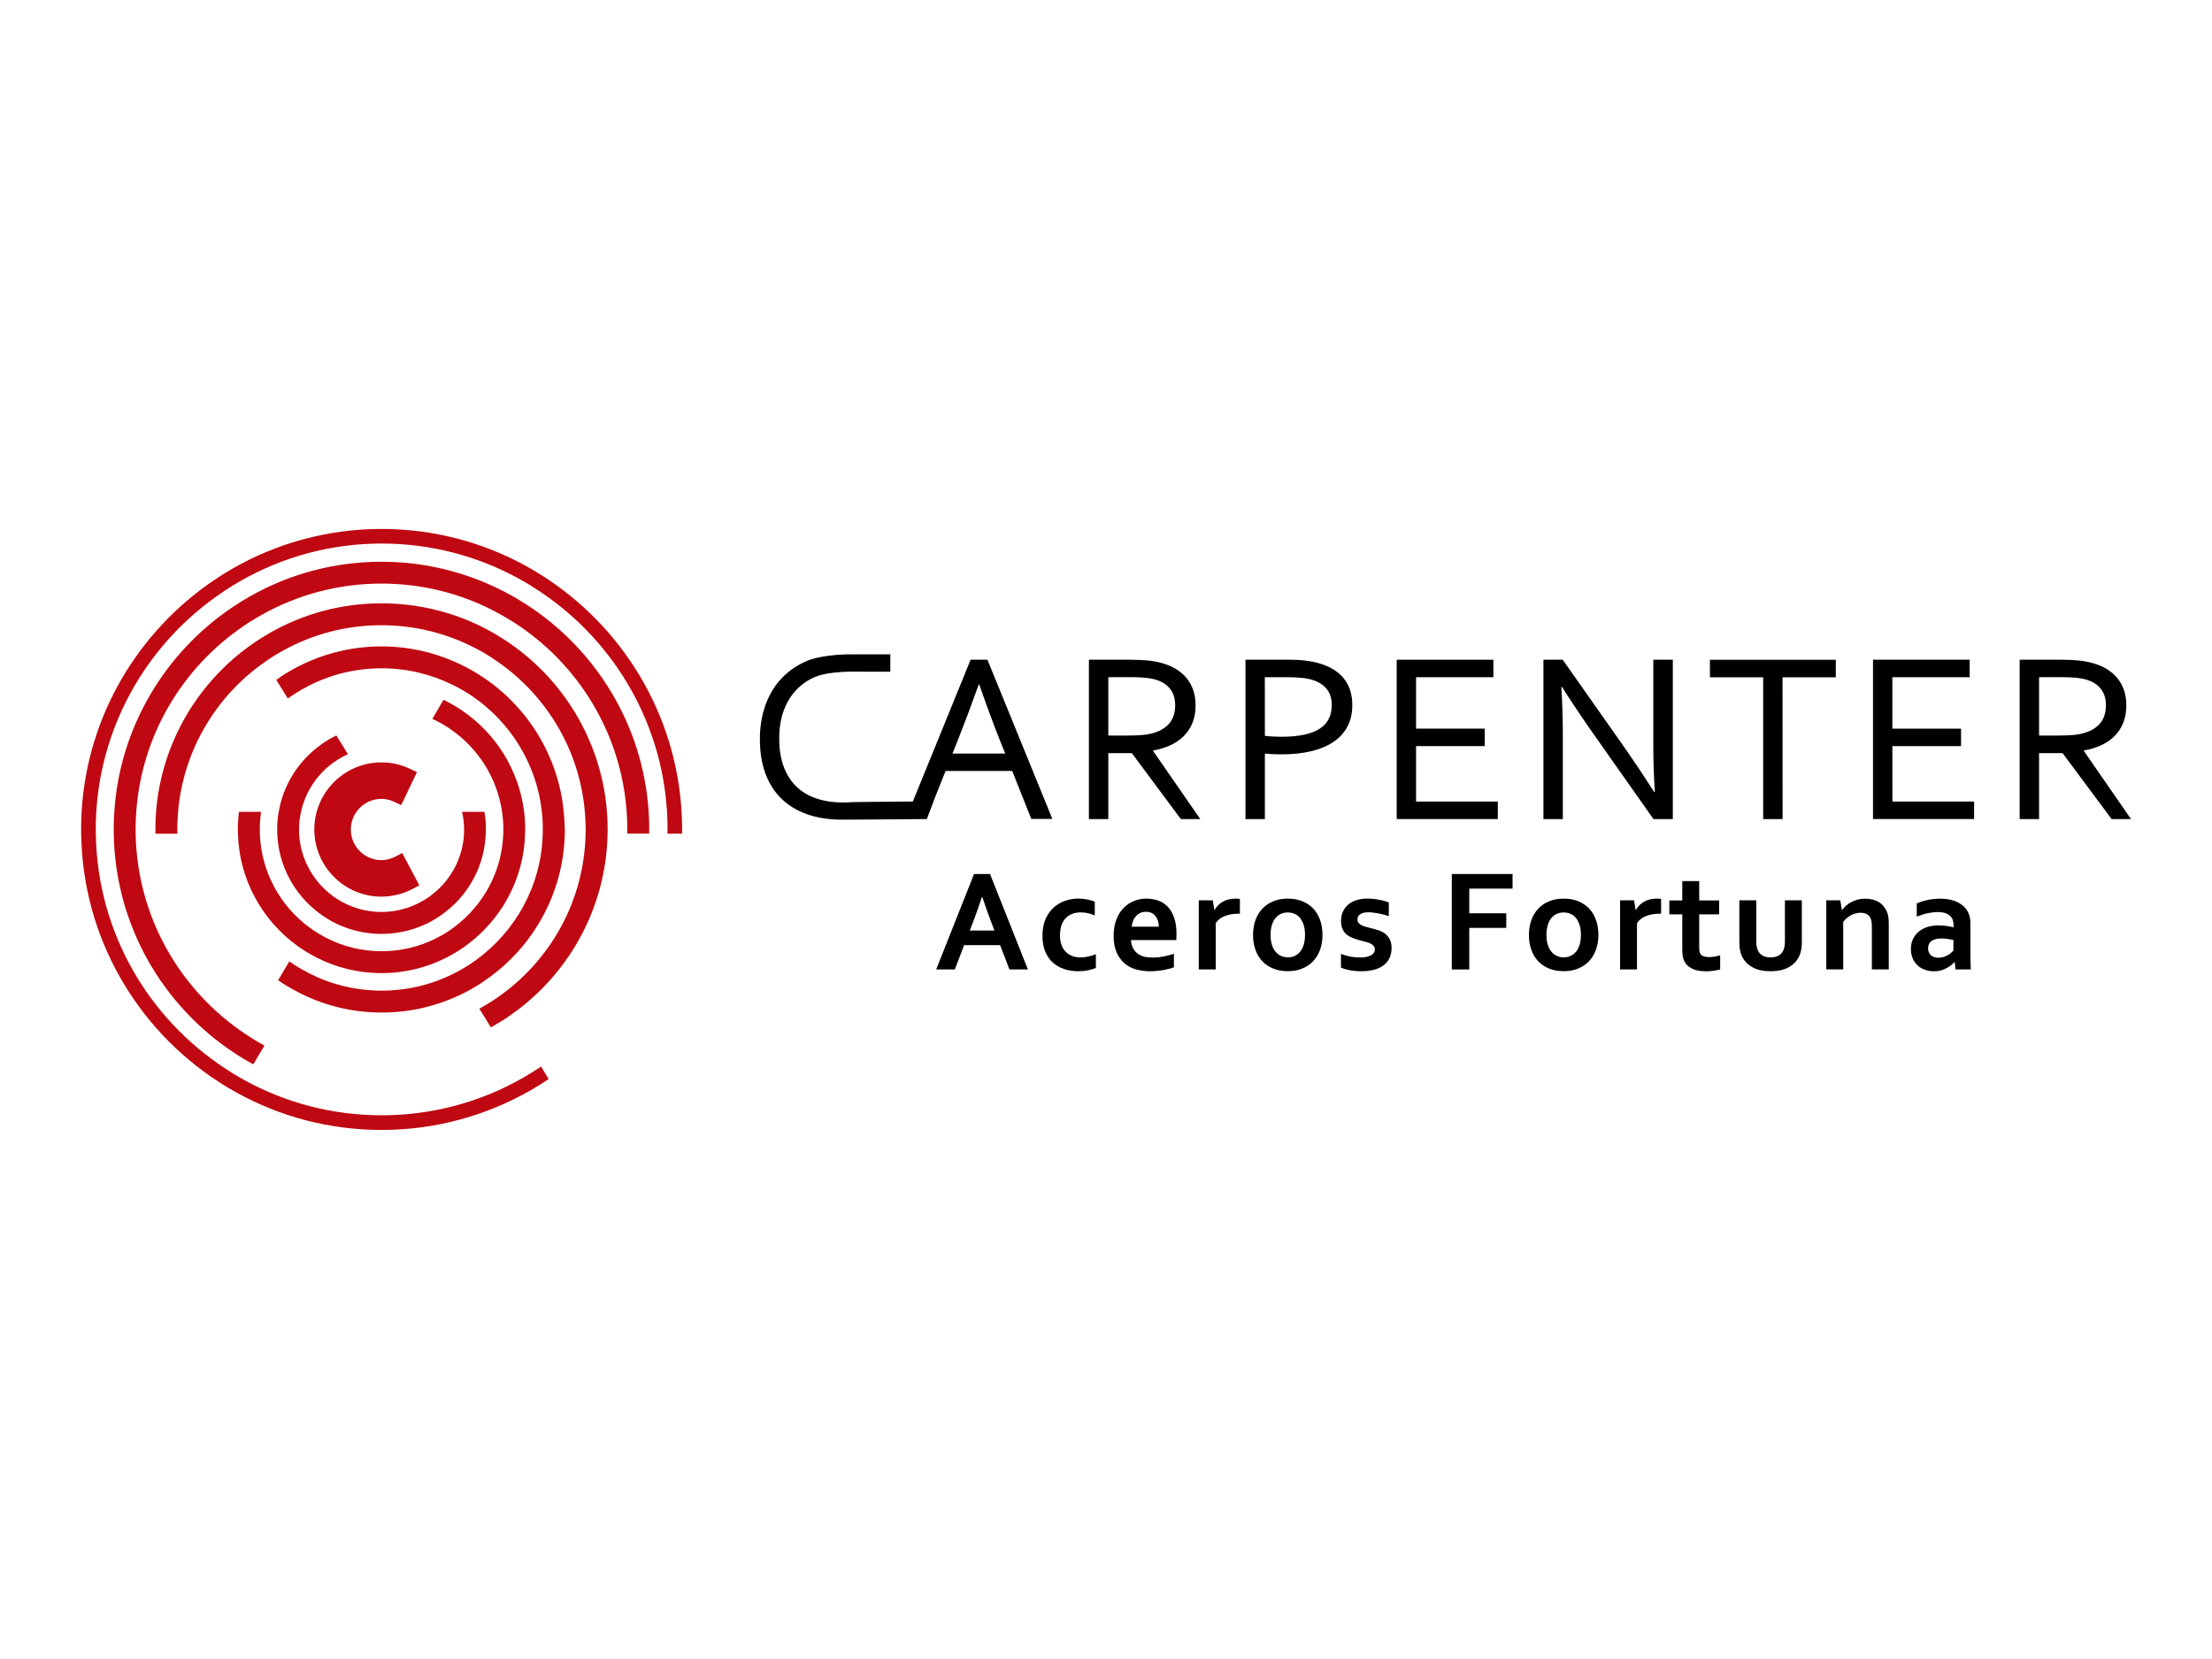 <?xml version="1.0" encoding="utf-8"?>
<!-- Generator: Adobe Illustrator 26.0.0, SVG Export Plug-In . SVG Version: 6.00 Build 0)  -->
<svg version="1.1" id="Capa_1" xmlns="http://www.w3.org/2000/svg" xmlns:xlink="http://www.w3.org/1999/xlink" x="0px" y="0px"
	 viewBox="0 0 400 300" style="enable-background:new 0 0 400 300;" xml:space="preserve">
<style type="text/css">
	.st0{enable-background:new    ;}
	.st1{fill:#BF0811;}
</style>
<g>
	<g>
		<path d="M200.42,136.19v11.93h-3.51V119.3h7.46c1.26,0,2.34,0.05,3.22,0.14c0.88,0.09,1.69,0.24,2.42,0.44
			c2.01,0.54,3.54,1.48,4.6,2.79c1.06,1.32,1.59,2.95,1.59,4.92c0,1.16-0.19,2.21-0.56,3.12c-0.37,0.92-0.9,1.72-1.57,2.39
			c-0.67,0.67-1.48,1.23-2.42,1.66c-0.94,0.43-1.98,0.75-3.13,0.95v0.09l8.53,12.32h-3.51l-8.87-11.93h-4.25L200.42,136.19
			L200.42,136.19z M200.42,122.46v10.55h3.47c1.08,0,2-0.04,2.76-0.11c0.76-0.07,1.45-0.2,2.05-0.39c1.22-0.37,2.16-0.97,2.82-1.79
			c0.66-0.82,0.99-1.89,0.99-3.21c-0.01-1.24-0.33-2.23-0.95-2.98c-0.62-0.75-1.47-1.3-2.56-1.62c-0.52-0.16-1.14-0.27-1.85-0.35
			c-0.72-0.07-1.63-0.11-2.74-0.11L200.42,122.46L200.42,122.46z"/>
		<path d="M228.73,148.12h-3.51V119.3h7.98c1.19,0,2.29,0.07,3.3,0.22c1.01,0.14,1.94,0.36,2.79,0.67c1.72,0.62,3.03,1.54,3.92,2.77
			c0.89,1.23,1.33,2.74,1.33,4.53c0,1.46-0.29,2.76-0.87,3.87c-0.58,1.11-1.42,2.05-2.53,2.79c-1.11,0.75-2.45,1.31-4.03,1.69
			c-1.58,0.38-3.38,0.57-5.39,0.57c-0.96,0-1.96-0.04-2.99-0.13L228.73,148.12L228.73,148.12z M228.73,133.06
			c0.48,0.06,0.97,0.1,1.49,0.13c0.52,0.03,1.01,0.04,1.46,0.04c1.65,0,3.06-0.13,4.22-0.39s2.11-0.64,2.84-1.13
			c0.73-0.49,1.26-1.1,1.59-1.81c0.33-0.71,0.49-1.52,0.49-2.42c0-1.12-0.27-2.04-0.81-2.76c-0.54-0.72-1.3-1.26-2.29-1.64
			c-0.62-0.23-1.33-0.39-2.13-0.48c-0.8-0.09-1.74-0.14-2.8-0.14h-4.07L228.73,133.06L228.73,133.06z"/>
		<path d="M256.08,144.95h14.77v3.16h-18.28V119.3h17.48v3.16h-13.98v9.3h12.42v3.16h-12.42V144.95z"/>
		<path d="M293.89,135.36c1.77,2.54,3.51,5.15,5.23,7.84h0.13c-0.19-2.8-0.28-5.66-0.28-8.57V119.3h3.53v28.82H299l-11.31-16.06
			c-1.95-2.8-3.69-5.41-5.23-7.84h-0.13c0.19,2.63,0.28,5.69,0.28,9.19v14.71h-3.51V119.3h3.49L293.89,135.36z"/>
		<path d="M322.35,148.12h-3.51v-25.65h-9.63v-3.16h22.76v3.16h-9.63L322.35,148.12L322.35,148.12z"/>
		<path d="M342.21,144.95h14.77v3.16H338.7V119.3h17.48v3.16h-13.98v9.3h12.42v3.16h-12.42L342.21,144.95L342.21,144.95z"/>
		<path d="M368.73,136.19v11.93h-3.51V119.3h7.46c1.26,0,2.34,0.05,3.22,0.14c0.88,0.09,1.69,0.24,2.42,0.44
			c2.01,0.54,3.54,1.48,4.6,2.79c1.06,1.32,1.59,2.95,1.59,4.92c0,1.16-0.19,2.21-0.56,3.12c-0.37,0.92-0.9,1.72-1.57,2.39
			c-0.67,0.67-1.48,1.23-2.42,1.66s-1.98,0.75-3.13,0.95v0.09l8.53,12.32h-3.51l-8.87-11.93h-4.25L368.73,136.19L368.73,136.19z
			 M368.73,122.46v10.55h3.47c1.08,0,2-0.04,2.76-0.11c0.76-0.07,1.45-0.2,2.05-0.39c1.22-0.37,2.16-0.97,2.82-1.79
			c0.66-0.82,0.99-1.89,0.99-3.21c-0.01-1.24-0.33-2.23-0.95-2.98c-0.62-0.75-1.47-1.3-2.56-1.62c-0.52-0.16-1.14-0.27-1.85-0.35
			c-0.72-0.07-1.63-0.11-2.74-0.11L368.73,122.46L368.73,122.46z"/>
		<g class="st0">
			<path d="M180.85,170.91h-6.5l-1.69,4.4h-3.37l6.85-17.26h2.89l6.85,17.26h-3.34L180.85,170.91z M177.57,162.2
				c-0.61,1.8-1.14,3.31-1.61,4.53l-0.59,1.54h4.46l-0.59-1.54c-0.47-1.22-1.01-2.73-1.61-4.53H177.57z"/>
			<path d="M198.16,175.04c-0.39,0.16-0.86,0.3-1.42,0.42c-0.56,0.12-1.15,0.17-1.77,0.17c-0.9,0-1.75-0.13-2.53-0.39
				c-0.78-0.26-1.46-0.65-2.05-1.17s-1.04-1.19-1.38-2c-0.33-0.81-0.5-1.74-0.5-2.82c0-1.2,0.19-2.24,0.58-3.1
				c0.39-0.86,0.89-1.56,1.5-2.09c0.61-0.54,1.31-0.93,2.08-1.19c0.77-0.25,1.53-0.38,2.28-0.38c0.56,0,1.09,0.05,1.61,0.15
				c0.51,0.1,0.98,0.23,1.41,0.41v2.49c-0.38-0.16-0.78-0.3-1.2-0.4s-0.88-0.15-1.37-0.15s-0.96,0.07-1.41,0.23
				c-0.44,0.15-0.84,0.39-1.19,0.72c-0.35,0.33-0.62,0.76-0.82,1.3s-0.3,1.19-0.3,1.94c0,0.55,0.07,1.07,0.23,1.56
				c0.15,0.49,0.38,0.9,0.68,1.24c0.3,0.35,0.67,0.62,1.14,0.83c0.46,0.21,1,0.32,1.63,0.32c0.56,0,1.07-0.06,1.52-0.17
				c0.46-0.11,0.88-0.25,1.29-0.41v2.49H198.16z"/>
			<path d="M208.46,173.16c0.59,0,1.21-0.06,1.86-0.18c0.64-0.12,1.3-0.29,1.96-0.51v2.44c-0.4,0.17-1,0.33-1.82,0.49
				c-0.82,0.15-1.66,0.23-2.54,0.23c-0.88,0-1.72-0.11-2.52-0.34c-0.8-0.23-1.49-0.59-2.08-1.11c-0.59-0.51-1.06-1.17-1.41-1.97
				c-0.35-0.81-0.53-1.79-0.53-2.94c0-1.14,0.16-2.13,0.49-2.98c0.33-0.85,0.77-1.56,1.32-2.11c0.55-0.56,1.18-0.98,1.89-1.26
				c0.71-0.28,1.44-0.42,2.2-0.42c0.79,0,1.52,0.12,2.19,0.36c0.67,0.24,1.24,0.62,1.73,1.14c0.49,0.52,0.86,1.18,1.14,2
				s0.41,1.77,0.41,2.89c-0.01,0.43-0.02,0.8-0.04,1.1h-8.2c0.04,0.57,0.17,1.07,0.39,1.48s0.49,0.74,0.85,0.99
				c0.35,0.25,0.75,0.44,1.22,0.56C207.42,173.11,207.92,173.16,208.46,173.16z M207.23,164.88c-0.39,0-0.73,0.07-1.03,0.21
				c-0.3,0.14-0.56,0.33-0.78,0.58s-0.4,0.53-0.52,0.86c-0.13,0.33-0.22,0.67-0.26,1.04h4.91c0-0.37-0.05-0.72-0.15-1.04
				s-0.25-0.61-0.44-0.86s-0.43-0.44-0.72-0.58C207.96,164.95,207.62,164.88,207.23,164.88z"/>
			<path d="M224.21,165.23h-0.26c-0.94,0-1.76,0.14-2.47,0.42c-0.71,0.28-1.26,0.7-1.64,1.29v8.37h-3.06v-12.5h2.53l0.28,1.74h0.05
				c0.36-0.64,0.86-1.14,1.49-1.5c0.63-0.36,1.39-0.55,2.28-0.55c0.31,0,0.57,0.02,0.8,0.05L224.21,165.23L224.21,165.23z"/>
			<path d="M239.15,169.06c0,0.98-0.15,1.87-0.44,2.68c-0.29,0.81-0.71,1.5-1.26,2.08c-0.55,0.57-1.2,1.02-1.98,1.33
				c-0.77,0.32-1.64,0.47-2.59,0.47c-0.98,0-1.86-0.15-2.64-0.47s-1.44-0.76-1.98-1.33c-0.54-0.57-0.96-1.27-1.24-2.08
				c-0.29-0.81-0.43-1.71-0.43-2.68s0.15-1.87,0.44-2.68c0.29-0.81,0.71-1.5,1.26-2.08c0.55-0.57,1.2-1.02,1.98-1.33
				c0.77-0.32,1.64-0.47,2.59-0.47c0.98,0,1.86,0.15,2.64,0.47s1.44,0.76,1.98,1.33c0.54,0.57,0.96,1.27,1.24,2.08
				C239.01,167.19,239.15,168.09,239.15,169.06z M235.99,169.06c0-0.66-0.08-1.25-0.23-1.75c-0.15-0.51-0.37-0.93-0.64-1.28
				s-0.61-0.6-0.99-0.77c-0.39-0.17-0.81-0.26-1.27-0.26c-0.44,0-0.86,0.09-1.24,0.26c-0.38,0.17-0.71,0.43-0.99,0.77
				c-0.28,0.34-0.49,0.77-0.64,1.28c-0.15,0.51-0.23,1.09-0.23,1.75s0.07,1.25,0.23,1.75c0.15,0.51,0.37,0.93,0.65,1.27
				c0.28,0.34,0.61,0.6,0.99,0.77s0.8,0.27,1.26,0.27c0.46,0,0.87-0.09,1.25-0.27s0.7-0.43,0.98-0.77s0.49-0.76,0.64-1.27
				C235.91,170.31,235.99,169.73,235.99,169.06z"/>
			<path d="M248.61,171.68c0-0.27-0.07-0.49-0.23-0.65c-0.15-0.17-0.35-0.32-0.6-0.43c-0.25-0.12-0.54-0.22-0.86-0.3
				c-0.32-0.09-0.66-0.17-1.01-0.26c-0.44-0.12-0.88-0.26-1.29-0.42c-0.41-0.16-0.78-0.37-1.09-0.62c-0.32-0.26-0.56-0.58-0.75-0.98
				c-0.19-0.39-0.28-0.87-0.28-1.44c0-0.7,0.12-1.3,0.38-1.81c0.25-0.51,0.59-0.93,1.01-1.27c0.43-0.33,0.92-0.59,1.48-0.75
				c0.56-0.16,1.16-0.25,1.79-0.25c0.77,0,1.48,0.06,2.16,0.19s1.28,0.28,1.82,0.48v2.49c-0.28-0.09-0.58-0.18-0.9-0.27
				c-0.32-0.08-0.63-0.15-0.95-0.21c-0.32-0.06-0.64-0.11-0.96-0.15c-0.32-0.04-0.62-0.06-0.9-0.06c-0.36,0-0.67,0.04-0.91,0.11
				c-0.25,0.07-0.45,0.16-0.61,0.28c-0.15,0.12-0.27,0.25-0.33,0.4c-0.07,0.15-0.11,0.31-0.11,0.47c0,0.28,0.07,0.51,0.23,0.7
				c0.15,0.18,0.36,0.33,0.62,0.44c0.27,0.11,0.54,0.2,0.84,0.28c0.29,0.07,0.57,0.14,0.85,0.21c0.43,0.11,0.86,0.23,1.29,0.37
				c0.43,0.15,0.82,0.35,1.16,0.61c0.35,0.26,0.62,0.6,0.85,1.02c0.22,0.41,0.33,0.95,0.33,1.59c0,0.7-0.14,1.32-0.4,1.85
				s-0.64,0.96-1.12,1.31s-1.05,0.61-1.72,0.77c-0.67,0.17-1.4,0.25-2.2,0.25c-0.79,0-1.5-0.06-2.14-0.19
				c-0.63-0.12-1.16-0.28-1.57-0.47v-2.47c0.67,0.25,1.29,0.42,1.86,0.51c0.57,0.09,1.09,0.14,1.59,0.14c0.38,0,0.73-0.02,1.06-0.09
				c0.33-0.06,0.61-0.14,0.85-0.27c0.23-0.12,0.42-0.27,0.56-0.46C248.54,172.16,248.61,171.94,248.61,171.68z"/>
			<path d="M265.69,175.31h-3.16v-17.26h10.99v2.64h-7.83v4.46h6.69v2.64h-6.69V175.31z"/>
			<path d="M289.04,169.06c0,0.98-0.15,1.87-0.44,2.68c-0.29,0.81-0.71,1.5-1.26,2.08c-0.55,0.57-1.2,1.02-1.98,1.33
				c-0.77,0.32-1.64,0.47-2.59,0.47c-0.98,0-1.86-0.15-2.64-0.47s-1.44-0.76-1.98-1.33c-0.54-0.57-0.96-1.27-1.24-2.08
				c-0.29-0.81-0.43-1.71-0.43-2.68s0.15-1.87,0.44-2.68s0.71-1.5,1.26-2.08c0.54-0.57,1.2-1.02,1.98-1.33
				c0.77-0.32,1.64-0.47,2.59-0.47c0.98,0,1.86,0.15,2.64,0.47c0.78,0.32,1.44,0.76,1.98,1.33c0.54,0.57,0.96,1.27,1.24,2.08
				C288.9,167.19,289.04,168.09,289.04,169.06z M285.88,169.06c0-0.66-0.07-1.25-0.23-1.75c-0.15-0.51-0.37-0.93-0.64-1.28
				s-0.61-0.6-0.99-0.77c-0.39-0.17-0.81-0.26-1.27-0.26c-0.44,0-0.86,0.09-1.24,0.26c-0.38,0.17-0.71,0.43-0.99,0.77
				c-0.28,0.34-0.49,0.77-0.64,1.28c-0.15,0.51-0.23,1.09-0.23,1.75s0.07,1.25,0.23,1.75c0.15,0.51,0.37,0.93,0.65,1.27
				c0.28,0.34,0.61,0.6,0.99,0.77c0.38,0.18,0.8,0.27,1.26,0.27c0.46,0,0.87-0.09,1.25-0.27c0.38-0.18,0.7-0.43,0.98-0.77
				s0.49-0.76,0.64-1.27C285.8,170.31,285.88,169.73,285.88,169.06z"/>
			<path d="M300.39,165.23h-0.26c-0.94,0-1.76,0.14-2.47,0.42c-0.71,0.28-1.26,0.7-1.64,1.29v8.37h-3.06v-12.5h2.53l0.28,1.74h0.05
				c0.36-0.64,0.86-1.14,1.49-1.5c0.63-0.36,1.39-0.55,2.27-0.55c0.31,0,0.57,0.02,0.8,0.05v2.68H300.39z"/>
			<path d="M311.05,175.3c-0.35,0.11-0.75,0.19-1.23,0.25c-0.48,0.06-0.92,0.09-1.33,0.09c-1.05,0-1.91-0.17-2.57-0.51
				c-0.67-0.34-1.14-0.83-1.41-1.46c-0.2-0.46-0.3-1.08-0.3-1.86v-6.47h-2.34v-2.51h2.34v-3.5h3.06v3.5h3.61v2.51h-3.61v6.07
				c0,0.48,0.07,0.84,0.22,1.07c0.26,0.4,0.77,0.59,1.53,0.59c0.35,0,0.7-0.02,1.05-0.09c0.35-0.06,0.68-0.13,0.99-0.21V175.3
				L311.05,175.3z"/>
			<path d="M320.17,175.63c-1.25,0-2.3-0.21-3.12-0.64c-0.83-0.43-1.45-1-1.87-1.72c-0.22-0.39-0.39-0.82-0.49-1.28
				c-0.11-0.46-0.16-0.98-0.16-1.55v-7.64h3.06v7.32c0,0.42,0.03,0.78,0.09,1.09c0.06,0.31,0.15,0.57,0.27,0.79
				c0.2,0.38,0.5,0.66,0.88,0.85c0.38,0.19,0.83,0.28,1.35,0.28c0.55,0,1.02-0.11,1.41-0.31c0.39-0.2,0.69-0.52,0.88-0.94
				c0.2-0.4,0.3-0.97,0.3-1.69v-7.38h3.06v7.64c0,1.01-0.18,1.87-0.53,2.57c-0.2,0.4-0.45,0.75-0.77,1.08
				c-0.32,0.32-0.69,0.6-1.11,0.83c-0.43,0.23-0.91,0.4-1.45,0.53C321.43,175.57,320.83,175.63,320.17,175.63z"/>
			<path d="M333.07,164.55h0.05c0.18-0.26,0.41-0.51,0.69-0.76c0.28-0.25,0.59-0.47,0.94-0.65c0.35-0.19,0.74-0.34,1.17-0.46
				c0.43-0.12,0.88-0.17,1.36-0.17c0.46,0,0.9,0.05,1.32,0.15c0.43,0.11,0.82,0.27,1.17,0.48s0.67,0.5,0.93,0.85
				c0.27,0.35,0.48,0.77,0.64,1.24c0.09,0.27,0.14,0.56,0.17,0.87c0.03,0.32,0.04,0.68,0.04,1.09v8.11h-3.06v-7.64
				c0-0.33-0.01-0.62-0.04-0.86c-0.02-0.24-0.07-0.45-0.14-0.63c-0.15-0.4-0.39-0.68-0.7-0.85c-0.32-0.17-0.69-0.26-1.14-0.26
				c-0.59,0-1.16,0.14-1.71,0.42c-0.55,0.28-1.03,0.69-1.45,1.22v8.6h-3.06v-12.5h2.53L333.07,164.55z"/>
			<path d="M353.48,173.98h-0.05c-0.17,0.18-0.38,0.36-0.62,0.56s-0.51,0.37-0.83,0.54c-0.31,0.17-0.65,0.3-1.03,0.41
				c-0.38,0.11-0.78,0.15-1.22,0.15c-0.59,0-1.15-0.09-1.66-0.28c-0.51-0.19-0.96-0.45-1.33-0.8c-0.37-0.35-0.66-0.77-0.87-1.27
				c-0.21-0.49-0.32-1.04-0.32-1.66c0-0.67,0.12-1.27,0.37-1.8s0.59-0.98,1.03-1.35c0.44-0.37,0.96-0.65,1.58-0.85
				c0.61-0.19,1.29-0.29,2.03-0.29c0.54,0,1.04,0.04,1.5,0.11c0.46,0.07,0.85,0.15,1.2,0.25v-0.51c0-0.29-0.05-0.57-0.15-0.85
				s-0.26-0.51-0.48-0.72c-0.22-0.21-0.51-0.38-0.86-0.5s-0.78-0.19-1.29-0.19c-0.62,0-1.24,0.07-1.86,0.2s-1.29,0.35-2.01,0.62
				v-2.38c0.63-0.28,1.29-0.49,2-0.63c0.7-0.15,1.45-0.22,2.22-0.23c0.91,0,1.71,0.11,2.39,0.33c0.69,0.22,1.25,0.53,1.72,0.92
				s0.8,0.85,1.03,1.38s0.34,1.11,0.34,1.74v4.71c0,0.83,0.01,1.53,0.02,2.13c0.02,0.59,0.04,1.12,0.05,1.59h-2.76L353.48,173.98z
				 M353.24,169.98c-0.29-0.07-0.63-0.13-1.01-0.19c-0.38-0.06-0.76-0.09-1.15-0.09c-0.75,0-1.34,0.15-1.77,0.44
				c-0.43,0.3-0.65,0.75-0.65,1.36c0,0.28,0.05,0.53,0.15,0.74c0.1,0.21,0.23,0.38,0.4,0.53c0.17,0.14,0.36,0.24,0.59,0.31
				s0.46,0.11,0.71,0.11c0.31,0,0.6-0.04,0.88-0.12c0.28-0.08,0.53-0.19,0.76-0.31c0.23-0.12,0.44-0.27,0.62-0.42
				c0.19-0.15,0.34-0.3,0.47-0.45L353.24,169.98L353.24,169.98z"/>
		</g>
		<path d="M179.71,122.11l-1.15-2.81h-3.04l-1.11,2.72l-9.34,22.92c-5.39,0.04-10.86,0.09-11,0.11c-0.54,0.04-1.04,0.07-1.53,0.07
			c-1.75,0-3.34-0.22-4.78-0.69c-1.43-0.46-2.66-1.16-3.67-2.13c-1.02-0.95-1.8-2.15-2.35-3.61c-0.56-1.46-0.83-3.18-0.83-5.17
			c0-2,0.3-3.74,0.9-5.25c0.59-1.51,1.4-2.76,2.44-3.76c1.03-1.02,2.24-1.79,3.65-2.29c1.4-0.51,4.24-0.77,5.85-0.77
			c0.35,0,3.33,0,7.25,0.02v-3.14h-7.44c-2.29,0-5.67,0.37-7.49,1.12c-1.83,0.75-3.39,1.81-4.68,3.16c-1.3,1.35-2.27,2.97-2.96,4.85
			c-0.67,1.88-1.02,3.94-1.02,6.18c0,2.29,0.32,4.32,0.96,6.13c0.65,1.8,1.6,3.33,2.85,4.57c1.25,1.25,2.81,2.21,4.66,2.88
			c1.86,0.66,3.97,1,6.38,1c0.72,0,8.87-0.04,15.35-0.11l1.22-3.24c-0.01,0-0.01,0-0.01,0l2.17-5.46h12.05l3.45,8.68h3.81
			L179.71,122.11z M172.24,136.27l1.08-2.71c1.16-2.93,2.39-6.2,3.67-9.79h0.09c1.23,3.54,2.43,6.8,3.61,9.79l1.09,2.71H172.24z"/>
	</g>
	<g>
		<path class="st1" d="M87.6,146.8h-4.04c0.23,1.03,0.36,2.1,0.36,3.19c0,0.25,0,0.51-0.01,0.77c-0.22,4.33-2.31,8.19-5.46,10.76
			c-1.02,0.85-2.15,1.54-3.37,2.08c-1.86,0.85-3.92,1.31-6.09,1.31c-2.15,0-4.2-0.46-6.05-1.28c-1.23-0.54-2.37-1.25-3.39-2.09
			c-3.14-2.59-5.23-6.44-5.46-10.78c-0.01-0.25-0.01-0.51-0.01-0.77c0-1.09,0.12-2.17,0.36-3.19c0.73-3.34,2.56-6.25,5.11-8.33
			c1.03-0.85,2.15-1.54,3.37-2.09l-2.1-3.39c-1.19,0.58-2.31,1.27-3.35,2.09c-3.66,2.82-6.26,6.98-7.07,11.73
			c-0.19,1.04-0.28,2.1-0.28,3.19c0,0.27,0,0.51,0.02,0.77c0.22,5.78,3.08,10.91,7.38,14.21c1.06,0.82,2.19,1.51,3.39,2.09
			c2.45,1.16,5.19,1.81,8.07,1.81c2.93,0,5.71-0.67,8.19-1.86c1.2-0.58,2.32-1.28,3.37-2.1c4.27-3.3,7.08-8.39,7.3-14.15
			c0.02-0.25,0.02-0.5,0.02-0.77C87.88,148.9,87.78,147.84,87.6,146.8z"/>
		<path class="st1" d="M94.78,146.8c-0.94-7.57-5.12-14.13-11.13-18.25c-1.09-0.75-2.24-1.41-3.45-2c-0.66,1.14-1.33,2.29-2.02,3.45
			c1.22,0.54,2.37,1.22,3.45,1.98c4.85,3.39,8.27,8.71,9.16,14.82c0.16,1.04,0.23,2.11,0.23,3.19c0,0.25,0,0.51-0.01,0.77
			c-0.23,6.88-3.65,12.96-8.81,16.84c-1.04,0.79-2.18,1.5-3.37,2.09c-2.96,1.5-6.3,2.32-9.84,2.32c-3.47,0-6.75-0.8-9.68-2.26
			c-1.19-0.58-2.32-1.27-3.39-2.06c-5.23-3.87-8.69-10-8.93-16.93c-0.01-0.25-0.01-0.51-0.01-0.77c0-1.08,0.08-2.15,0.23-3.19h-4
			c-0.13,1.04-0.2,2.11-0.2,3.19c0,0.25,0,0.51,0.02,0.77c0.22,8.38,4.47,15.79,10.86,20.36c1.07,0.77,2.21,1.45,3.39,2.05
			c3.52,1.8,7.5,2.8,11.7,2.8c4.31,0,8.36-1.04,11.94-2.9c1.17-0.61,2.31-1.31,3.37-2.09c6.27-4.58,10.44-11.91,10.66-20.22
			c0.02-0.25,0.02-0.51,0.02-0.77C94.98,148.91,94.91,147.84,94.78,146.8z"/>
		<path class="st1" d="M101.94,146.8c-0.98-10.17-6.58-19.02-14.67-24.38c-1.11-0.74-2.26-1.41-3.45-2
			c-4.47-2.26-9.51-3.53-14.83-3.53c-5.67,0-11.02,1.44-15.68,3.96c-1.16,0.62-2.29,1.32-3.35,2.09l2.09,3.37
			c1.07-0.77,2.19-1.46,3.37-2.08c4.05-2.17,8.68-3.38,13.58-3.38c4.61,0,8.95,1.07,12.83,2.98c1.2,0.58,2.35,1.24,3.45,1.98
			c6.93,4.68,11.75,12.26,12.71,20.98c0.12,1.04,0.17,2.11,0.17,3.19c0,0.27,0,0.51-0.02,0.77c-0.22,9.43-4.98,17.76-12.15,22.92
			c-1.07,0.77-2.19,1.46-3.37,2.09c-4.05,2.15-8.69,3.38-13.6,3.38c-4.79,0-9.32-1.16-13.31-3.24v-0.01
			c-1.17-0.59-2.31-1.28-3.39-2.05c-0.69,1.16-1.36,2.3-2.03,3.42c1.08,0.75,2.23,1.44,3.41,2.05c4.58,2.43,9.8,3.79,15.33,3.79
			c5.67,0,11.02-1.44,15.69-3.96c1.16-0.62,2.29-1.32,3.35-2.1c8.31-5.84,13.81-15.43,14.06-26.28c0.01-0.25,0.01-0.51,0.01-0.77
			C102.1,148.91,102.05,147.86,101.94,146.8z"/>
		<path class="st1" d="M109.76,146.8c-1.02-13.02-8.16-24.37-18.54-31.12c-1.11-0.71-2.24-1.38-3.42-2
			c-5.64-2.93-12.04-4.58-18.81-4.58c-7.17,0-13.91,1.85-19.77,5.11c-1.16,0.65-2.29,1.35-3.37,2.09
			c-9.89,6.81-16.63,17.86-17.63,30.5c-0.08,1.06-0.12,2.13-0.12,3.19c0,0.25,0,0.51,0.01,0.77h3.97c-0.02-0.25-0.02-0.51-0.02-0.77
			c0-1.08,0.06-2.15,0.14-3.19c0.96-11.21,6.96-21.03,15.73-27.12c1.08-0.77,2.19-1.45,3.35-2.09c5.26-2.89,11.28-4.53,17.69-4.53
			c6.05,0,11.76,1.46,16.79,4.05c1.19,0.59,2.32,1.25,3.42,2c9.23,6.05,15.59,16.11,16.58,27.69c0.09,1.04,0.15,2.11,0.15,3.19
			c0,0.25,0,0.51-0.02,0.77c-0.23,12.23-6.44,23.01-15.84,29.55c-1.08,0.75-2.21,1.45-3.37,2.09l2.09,3.38
			c1.16-0.65,2.29-1.33,3.37-2.09c10.52-7.25,17.47-19.28,17.73-32.93c0.01-0.25,0.01-0.51,0.01-0.77
			C109.88,148.93,109.84,147.86,109.76,146.8z"/>
		<path class="st1" d="M117.3,146.8c-1.03-15.79-9.67-29.52-22.27-37.59c-1.11-0.71-2.24-1.38-3.42-2
			c-6.77-3.59-14.45-5.63-22.63-5.63c-8.61,0-16.71,2.26-23.72,6.23c-1.16,0.65-2.29,1.35-3.37,2.09
			c-12.02,8.15-20.22,21.56-21.22,36.89c-0.07,1.06-0.11,2.13-0.11,3.19c0,0.25,0,0.51,0.01,0.77c0.25,16.59,8.89,31.17,21.86,39.69
			c1.08,0.73,2.22,1.4,3.37,2.03c0.64-1.06,1.31-2.19,2.02-3.39c-1.16-0.64-2.29-1.32-3.38-2.05
			c-11.79-7.83-19.65-21.15-19.91-36.29c-0.01-0.25-0.01-0.51-0.01-0.77c0-1.07,0.04-2.14,0.12-3.19
			c0.99-13.92,8.43-26.09,19.33-33.52c1.08-0.75,2.21-1.44,3.37-2.09c6.41-3.59,13.79-5.64,21.64-5.64c7.44,0,14.44,1.83,20.6,5.07
			v0.01c1.17,0.61,2.32,1.28,3.44,2c11.44,7.37,19.28,19.84,20.3,34.17c0.08,1.06,0.12,2.13,0.12,3.19c0,0.25,0,0.51-0.01,0.77h3.96
			c0.01-0.25,0.01-0.51,0.01-0.77C117.41,148.93,117.37,147.86,117.3,146.8z"/>
		<path class="st1" d="M123.25,146.8c-1.04-17.96-10.86-33.6-25.21-42.72c-1.11-0.7-2.24-1.37-3.41-2
			c-7.63-4.1-16.37-6.43-25.63-6.43c-9.76,0-18.92,2.59-26.85,7.11c-1.15,0.66-2.27,1.35-3.35,2.09
			c-13.71,9.21-23.03,24.48-24.04,41.95c-0.07,1.06-0.09,2.13-0.09,3.19c0,0.25,0,0.51,0.01,0.77
			c0.25,18.75,10.05,35.23,24.74,44.79c1.09,0.73,2.22,1.4,3.38,2.03c7.77,4.31,16.71,6.75,26.2,6.75c9.76,0,18.92-2.59,26.85-7.11
			c1.15-0.65,2.27-1.35,3.37-2.09l-1.38-2.26c-1.09,0.74-2.22,1.44-3.37,2.09c-7.51,4.28-16.22,6.72-25.47,6.72
			c-9,0-17.46-2.31-24.84-6.38c-1.15-0.64-2.29-1.31-3.38-2.05c-13.92-9.08-23.21-24.71-23.45-42.49c-0.01-0.25-0.01-0.51-0.01-0.77
			c0-1.07,0.02-2.14,0.09-3.19c1.02-16.52,9.83-30.97,22.8-39.69c1.08-0.75,2.21-1.44,3.35-2.09c7.51-4.28,16.2-6.73,25.45-6.73
			c8.77,0,17.05,2.19,24.29,6.07c1.17,0.62,2.31,1.28,3.42,2.01c13.58,8.63,22.87,23.43,23.9,40.42c0.07,1.06,0.09,2.13,0.09,3.19
			c0,0.25,0,0.51-0.01,0.77h2.64c0.01-0.25,0.01-0.51,0.01-0.77C123.34,148.93,123.32,147.86,123.25,146.8z"/>
		<path class="st1" d="M75.22,158.94l-1.87-3.52l-0.62-1.17l-1.17,0.62c-0.84,0.44-1.71,0.67-2.58,0.67c-3.05,0-5.54-2.48-5.54-5.54
			c0-3.05,2.48-5.54,5.54-5.54c0.8,0,1.6,0.19,2.38,0.56l1.19,0.57l0.57-1.19l1.71-3.58l0.57-1.19l-1.19-0.57
			c-1.66-0.8-3.42-1.2-5.23-1.2c-6.69,0-12.14,5.44-12.14,12.14c0,6.69,5.44,12.14,12.14,12.14c1.97,0,3.94-0.49,5.68-1.42
			l1.16-0.62L75.22,158.94z"/>
	</g>
</g>
</svg>

